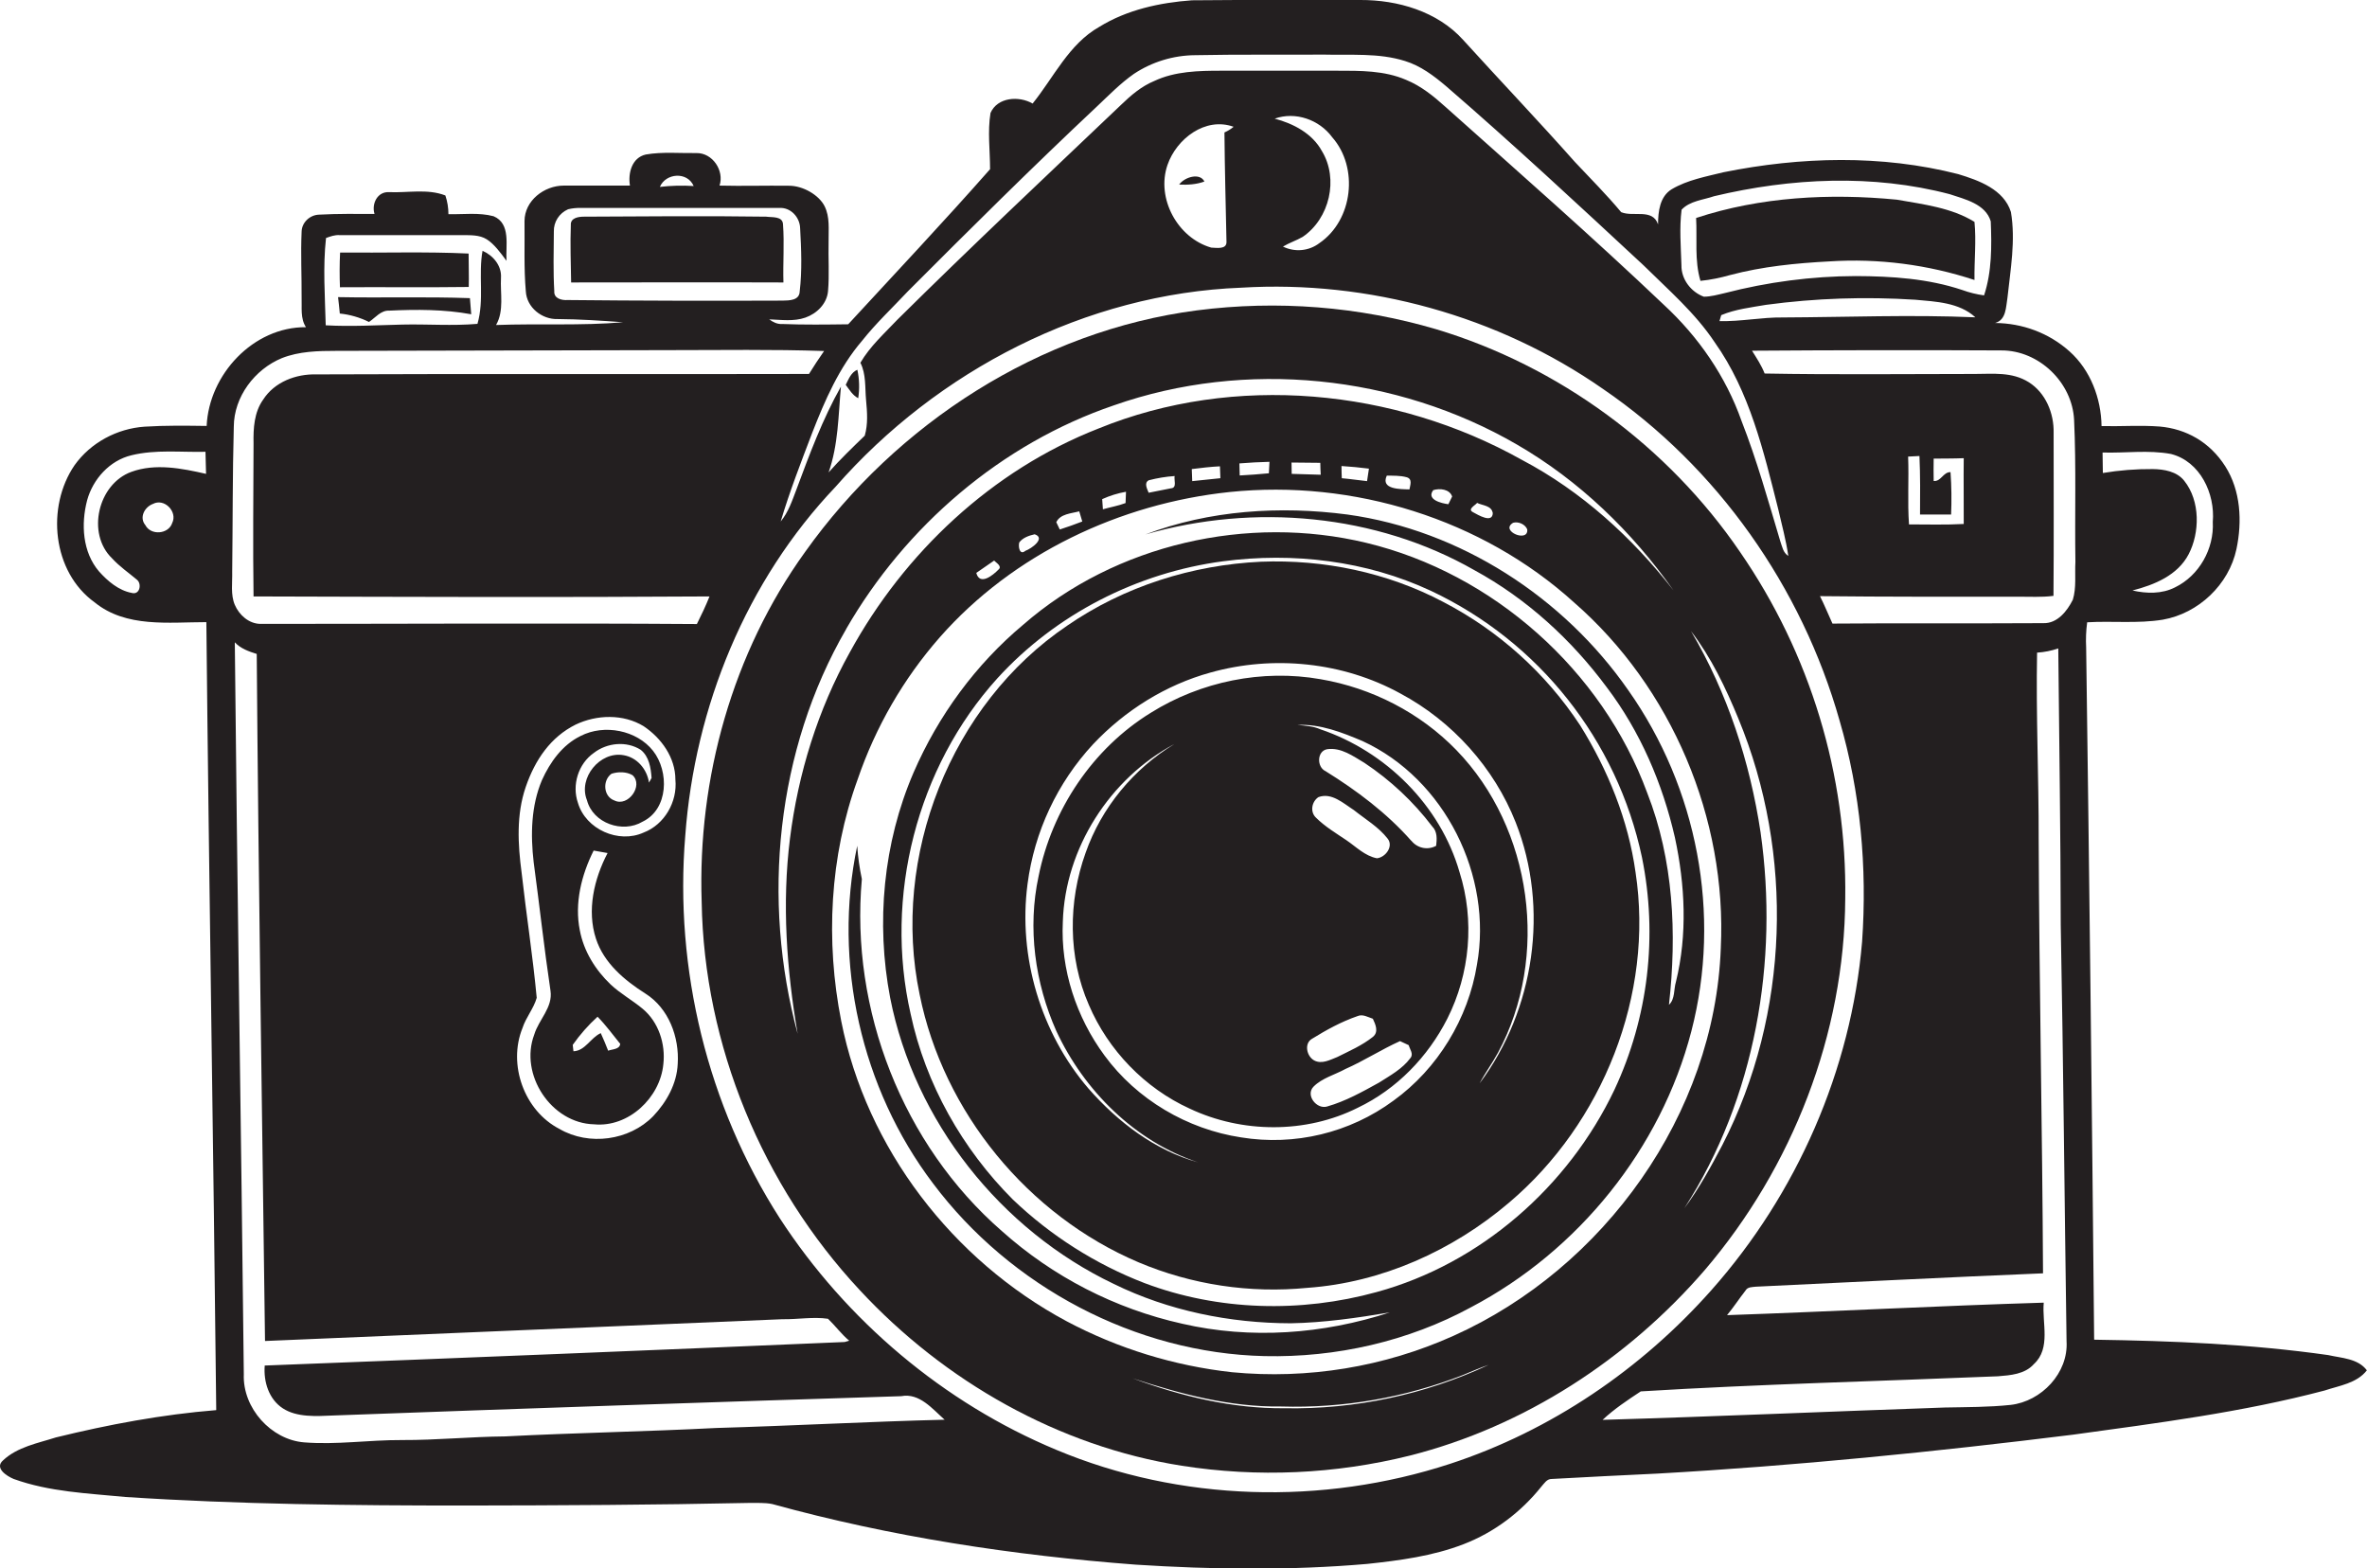 <?xml version="1.0" encoding="utf-8"?>
<!-- Generator: Adobe Illustrator 19.2.0, SVG Export Plug-In . SVG Version: 6.00 Build 0)  -->
<svg version="1.1" id="Layer_1" xmlns="http://www.w3.org/2000/svg" xmlns:xlink="http://www.w3.org/1999/xlink" x="0px" y="0px"
	 viewBox="0 0 1630 1080" style="enable-background:new 0 0 1630 1080;" xml:space="preserve">
<style type="text/css">
	.st0{fill:#231F20;}
</style>
<title>biseeise_Camera_flat_black_logo_White_background_3cafd4a1-50be-4ae7-b86e-7ab22bdd6cfb</title>
<path class="st0" d="M1603.3,933.1c-53.4-7.6-107.4-9.8-161.2-10.6c-1.5-158.9-3.3-317.7-5.5-476.5c-0.3-5.8-0.1-11.7,0.7-17.5
	c17.3-1,34.9,1,52.1-1.8c24.5-4.3,45.5-24.1,50.7-48.6c4-19,3-40.2-7.7-57s-27-25.8-45.2-27.4c-13.3-1-26.7,0-40-0.3
	c-0.3-19.1-7.6-38.5-22-51.4s-32.6-19.4-51.3-19.6c7.7-2.1,7.4-10.9,8.5-17.3c2.1-19.6,5.7-39.5,2.4-59.1
	c-4.9-15.6-22.1-21.8-36.3-26.1c-52.8-13.5-108.5-12-161.6-1.3c-12.1,3-24.9,5.3-35.7,11.7c-8.2,5-9.4,15.4-9.4,24.2
	c-3.8-11.2-17-4.9-25.4-8.4c-10-12-21-23-31.7-34.4c-25.3-28.5-51.6-56.1-77.2-84.3C989.8,7.8,962.4-0.1,936.8,0
	c-38.7,0.1-77.3-0.2-116,0.2c-22.1,1.6-44.7,6.5-63.8,18.3c-20.9,11.8-31.3,34.7-45.9,52.8c-9.3-5.4-24.2-4.5-29,6.5
	c-2.1,12.8-0.3,25.8-0.3,38.7c-31.9,36.2-65,71.3-97.7,106.8c-15.2,0.2-30.4,0.4-45.5-0.2c-3.4,0.2-6.3-1.3-8.9-3.2
	c8.3,0.3,16.9,1.6,24.9-1.2s14.8-9.6,15.6-18.1c1-11.5,0.1-23,0.4-34.5c-0.1-8.1,1-16.7-2.8-24.2s-14.7-14.1-24.7-14
	c-15.9-0.2-31.7,0.3-47.6-0.1c3.4-10.3-4.8-22.6-15.9-22.4s-23.4-1-34.9,1c-9.6,2.2-12.3,12.8-10.9,21.4c-15.2,0.1-30.4-0.1-45.6,0
	c-13.4,0-27,10.3-27,24.5c0.2,16.1-0.5,32.3,0.9,48.3c0.6,11.1,11.1,19.5,22,19.1c15,0.1,30,1.1,45,2.2c-29.1,2.5-58.3,0.8-87.5,1.9
	c5.7-9.9,2.8-21.8,3.4-32.6c0.5-8.3-5.4-15.3-12.7-18.5c-3,16.5,1.3,33.8-3.5,50.3c-17.2,1.5-34.5,0.1-51.7,0.5s-35.2,1.5-52.8,0.5
	c-0.5-20-2-40.2,0.2-60.1c3-1.1,6-2.2,9.3-2h84.3c5.8,0.1,12-0.3,17.1,2.9s9.6,9.4,13.6,14.8c-0.7-10.3,3.2-25.6-8.9-30.7
	c-10.1-2.7-20.8-1.2-31.1-1.4c0-4.4-0.7-8.7-2.1-12.9c-12.3-4.8-26.1-1.7-39-2.3c-7.9-0.3-11.9,8.1-9.8,15c-12.7,0-25.3-0.2-38,0.5
	c-6.4,0.1-12.1,5.3-12.2,11.8c-0.7,15.1,0.1,30.2,0,45.3c0.3,6.8-1,14.3,3,20.4c-36.3-0.3-66.8,32.6-68.4,68
	c-14.2-0.2-28.5-0.4-42.7,0.5c-19,1.3-37.2,11-48.3,26.6c-19.6,28.7-15.3,73.4,13.9,94.4c21.6,17.6,51,13.6,76.9,13.6
	c1.8,180.9,4.9,361.7,6.8,542.6c-37.2,3-74.1,9.9-110.4,18.8c-12.5,4-26.5,6.5-36.4,15.8c-6.1,5.3,2.5,10.8,7.3,12.8
	c24.6,8.9,51.1,9.9,76.9,12.4c77.9,5.1,156.1,5.9,234.1,5.9c65.2-0.1,130.4-0.4,195.6-1.8c5.3,0.1,10.7-0.3,15.9,0.8
	c81.6,22.5,165.7,35.3,250.1,41.7c53.1,3.4,106.5,4.1,159.5-0.5c22.5-2.4,45.2-5.4,66.4-13.6c21.2-8.2,39.5-22.1,53.5-39.6
	c2-2.2,3.8-5.4,7.2-5.3c24.3-1.3,48.5-2.6,72.8-3.7c95.7-5.4,191.1-15,286.2-26.8c58.1-8,116.4-15.4,173.2-30.4
	c10.1-3.4,22.1-4.9,29.1-13.9C1623.8,935.4,1612.5,935.2,1603.3,933.1z M1495,312.6c20.1,5.1,30.5,27.3,28.8,46.8
	c1,18.4-9.3,36.9-25.9,45c-9.1,4.7-19.7,4.4-29.4,2.2c15.1-3.9,31.1-10.4,38.7-25s8.2-36.5-3.1-50.6c-5.1-6.4-13.9-7.9-21.6-8
	c-11.5-0.1-23,0.8-34.4,2.7c-0.1-4.7-0.1-9.4-0.2-14.1C1463.5,312.1,1479.4,309.7,1495,312.6z M118.6,360.1
	c-2.5,7.8-14.7,8.8-18.5,1.5c-4.4-5.3-0.5-12.5,5.2-14.6C113.2,342.8,122.4,352.4,118.6,360.1z M90.5,324.9
	c-23,8.3-31.1,42.5-13.3,59.6c5.1,5.6,11.3,9.8,17.1,14.7c3.5,2.8,2,10.6-3.5,9.1c-9.1-1.7-16.6-8.1-22.6-14.8
	c-11.4-13.3-12.5-32.6-8.2-49c4-14.6,15.5-27.4,30.5-31c16.7-4.1,34-2,51-2.4c0.1,5.1,0.3,10.1,0.4,15.2
	C125.2,322.5,107,318.9,90.5,324.9z M1158,144.4c5.7-6.1,14.9-6.7,22.4-9.3c52.9-12.6,109.3-15.3,162.2-1.4
	c10.5,3.5,24.7,6.7,28.3,18.7c0.7,17,0.8,34.6-4.6,51c-5.1-0.7-10.1-1.9-15-3.7c-23.6-7.9-48.7-9.5-73.4-9.6
	c-30.4,0.1-60.7,4.1-90.1,11.7c-4.8,1.1-9.6,2.5-14.5,2.5c-8.9-3.3-15.6-12.1-15.4-21.7C1157.5,169.8,1156.4,156.9,1158,144.4z
	 M1360.2,218.5c-44.1-1.9-88.3-0.1-132.4,0.1c-14.6-0.2-29.1,2.9-43.7,2.5l1.2-4.1c9.8-4.1,20.5-5.3,30.9-7.1
	c34.1-4.6,68.5-5.7,102.8-3.5c14.2,1.3,30.1,1.9,41.2,12V218.5z M593.7,234.6c9.6-12.1,20.9-22.7,31.5-34
	C668,157.7,711,115,755.2,73.5c8.3-7.8,16.2-16,25.6-22.6c12.5-8.3,27.2-12.8,42.3-12.9c29.5-0.6,59-0.2,88.5-0.4
	c18.6,0.5,37.8-1.3,55.9,4.4c10.8,3.3,19.9,10.2,28.4,17.4c46.3,40,91.1,81.7,135.9,123.3c17.1,16.9,35.6,32.8,49,53
	c24.1,33.9,33.7,75.1,43.7,114.7c2.5,10.8,5.4,21.5,7,32.4c-3.6-2.2-4.2-6.4-5.5-10c-8.3-27.8-16.1-55.8-26.7-82.9
	c-10.8-30.7-29.7-58-53.5-80c-49.1-46.7-100-91.3-150.5-136.4c-8.1-7.3-16.7-14.3-27-18.5c-15-6.5-31.6-6.3-47.6-6.3h-79.6
	c-15.6,0-31.9,0.3-46.3,7.1c-8.7,3.6-16,9.8-22.7,16.3c-51.6,49.1-103.5,97.9-154.1,148c-9,9.5-18.9,18.4-25.5,29.7
	c4,7.8,3.1,17,3.9,25.6s1.4,16.6-0.9,24.6c-8.5,8.2-17,16.4-24.9,25.3c6.7-18.9,6.7-39.3,8.5-59.1c-12.7,22.5-21.7,46.8-30.7,71
	c-2.9,7.6-5.5,15.5-10.8,21.9c6.2-20.7,14-40.8,21.7-61C568,275.8,577.8,253.1,593.7,234.6z M910.3,104
	c-6.6-12.1-19.6-18.9-32.5-22.3c14.3-5.1,30.7,0.7,39.6,12.8c18.4,20.9,14.3,57.1-8.8,72.9c-7.2,5.5-16.9,6.4-25.1,2.4
	c4.3-2.6,9.3-4.2,13.6-6.7C915.6,150.5,922,123.2,910.3,104z M844.6,166.5c0.2,5.5-7,4.1-10.5,4c-23.1-6.6-38.1-33.9-30.1-57
	c6.2-17.9,26-33.2,45.5-26.2c-1.9,1.6-4,2.9-6.3,3.9C843.4,116.4,844.1,141.4,844.6,166.5z M477.7,128.1c-7.8-0.5-15.6-0.3-23.3,0.6
	C458.5,119.1,473.3,118,477.7,128.1z M390.9,206.6c-4,0.3-9.6-1-9.2-6.1c-0.8-13.6-0.4-27.3-0.3-41c-0.2-6.7,3.7-12.7,9.8-15.4
	c2.9-0.7,5.8-1,8.8-0.9h136.5c7.9-0.6,14.3,6.3,14.5,14c0.8,14.4,1.4,29.1-0.3,43.5c-0.2,6.3-7.3,6.2-11.9,6.3
	C489.5,207.2,440.2,207.1,390.9,206.6L390.9,206.6z M159.9,393.6c0.4-33.2,0.2-66.5,1.1-99.8c0.1-20.6,14.4-39.5,33.1-47.2
	c11.9-4.7,24.9-5,37.6-5l229.6-0.5c35.4,0,70.8-0.6,106.2,0.6c-3.6,5.2-7.1,10.4-10.4,15.8c-113,0.3-226.1-0.2-339.1,0.3
	c-14.1-0.4-28.9,5.1-36.8,17.4c-6.2,8.7-6.8,19.7-6.6,30c-0.1,35.2-0.5,70.3,0,105.5c104.7,0.3,209.4,0.7,314,0
	c-2.6,6.5-5.6,12.8-8.7,19c-100.2-0.7-200.4-0.1-300.6-0.1c-7.9-0.1-14.6-6.1-17.6-13.1S160.1,401.2,159.9,393.6L159.9,393.6z
	 M359.2,600.9c-2.6-19.6-3.7-39.9,2.8-58.9s17.3-34.5,34.3-43c14.6-7,33-7.5,47,1.1c12.2,8.2,21.8,21.6,21.8,36.7
	c1.5,15.3-7.5,31-21.9,36.5c-17.2,7.8-39.8-2.2-45.2-20.4c-4.3-12.3,0.2-27,11-34.5c9.1-7,22.4-8.3,32.2-2.1
	c5.8,4.6,7,12.4,7.5,19.4l-1.8,3.2c-1.3-9.2-8.2-17.4-17.6-18.9c-16.2-2.8-31.3,15.7-25.1,31c4.1,15.9,24.6,23,38.3,14.8
	c17.9-8.6,18.4-34.6,7.2-48.8s-33.6-18.6-49.9-10.2c-12.5,6.1-21,18-26.6,30.4c-7.5,17.7-7.9,37.6-5.7,56.5
	c4,29.5,7.2,59.1,11.6,88.6c1.7,11.4-8.1,19.8-11.2,30.1c-10.4,27.5,11.7,61.1,41.2,61.8c23.7,2.3,45.5-18.3,47.7-41.4
	c1.6-14-3.3-29.1-14.3-38.2c-7.1-5.9-15.3-10.4-22-16.7c-10.5-10-18.5-22.9-21.2-37.2c-3.8-18.7,1.1-38.2,9.5-55l9.6,1.7
	c-9.3,17.8-14.4,39.4-8,59c5.5,16.8,19.6,28.6,34.1,37.8c16,10.1,23.4,30,22.2,48.4c-0.6,13.6-7.6,26.2-16.9,36
	c-16.4,16.8-44.2,20.6-64.5,8.8c-24.3-12.5-35.7-44.3-25.5-69.5c2.4-7.4,7.7-13.4,9.8-20.8C366.9,658.2,362.4,629.6,359.2,600.9z
	 M423.1,551.2c-7.7-2.7-8.3-13.9-2-18.4c4.6-1.5,10.3-1.5,14.5,1C443.3,540.9,432.5,555.9,423.1,551.2z M411.5,700.1
	c5.7,5.8,10.5,12.4,15.6,18.7c-0.4,3.9-5.5,3.6-8.3,4.7c-1.6-4.1-3.3-8.2-5.1-12.1c-7,3.2-10.7,12.2-18.8,12.5l-0.5-4.4
	C399.4,712.4,405.1,705.9,411.5,700.1z M493.2,983.3c-48.4,2.5-96.9,3.3-145.4,5.8c-23.6,0.2-47.1,2.6-70.7,2.5s-45.1,3.4-67.7,1.6
	s-42.4-23.5-41.5-46.9c-1.8-168-4.6-336-6.2-504c4,4.3,9.6,6.3,15.1,8c1.2,157.7,3.7,315.4,5.7,473.1l356.3-15
	c10.4,0.2,21.1-1.8,31.4-0.3c5,4.8,9.2,10.6,14.6,15.1l-3.1,0.9c-133.1,5.7-266.3,11.1-399.4,16.2c-0.9,11.1,2.8,23.2,12.5,29.5
	s23,5.4,34.6,4.9c130.4-4.8,260.8-9.2,391.2-13.3c12.6-2.4,21.5,8.8,29.9,16.2C598,978.9,545.6,981.8,493.2,983.3z M998.5,1008
	c-87.8,28.7-185.8,26.1-271.2-9.7c-77.5-32.3-144.5-89-190.3-159.4c-49.8-77.6-72.7-171.6-65.1-263.5c6.5-88.6,42-175.6,103.5-240.2
	c70.1-80.1,172.4-133,279.4-137.1c87.6-5.3,176.8,19.4,248.9,69.6c79,53.9,137.1,136.6,163.1,228.5c14.4,49.3,19.1,101.1,15.5,152.3
	c-7.5,88.3-44.9,173.5-103.7,239.8C1130.3,942.8,1067.9,985.3,998.5,1008z M1384.6,967.4c-15.1,1.6-30.2,1.5-45.3,1.8
	c-78.5,2.7-157.1,6.2-235.7,8.5c8-7.5,17.2-13.6,26.3-19.6c81.8-5,163.9-7,245.9-10.4c8.7-0.7,18.6-1.4,24.8-8.4
	c11.9-10.9,5.5-28.3,6.8-42.3c-72.7,2.2-145.4,6.1-218.1,8.6c4.5-5.4,8.3-11.3,12.7-16.9c1.4-2.6,4.7-2.4,7.2-2.7
	c65.9-3.1,131.8-6.5,197.7-9.2c-0.5-99.6-2.6-199.2-3-298.9c0.1-42.8-1.9-85.7-1.1-128.5c5-0.3,9.9-1.3,14.6-2.9
	c0.6,63.5,1.6,127,1.7,190.5c1.8,95.5,2.6,191,4,286.5C1424.5,945.4,1405.8,965,1384.6,967.4L1384.6,967.4z M1427.4,413
	c-3.9,7.8-10.6,16.3-20.1,16.1c-48.5,0.3-97-0.1-145.4,0.3c-2.9-6.3-5.5-12.8-8.6-18.9c45.3,0.5,90.7,0.4,136.1,0.4
	c8.2-0.1,16.5,0.5,24.7-0.6c0.3-37.4,0.1-74.9,0.1-112.3c0.3-13.4-5.5-27.5-17.1-34.8s-24.7-5.7-37.2-5.7
	c-48.2,0-96.5,0.6-144.7-0.3c-2.2-5.6-5.5-10.6-8.7-15.7c57.2-0.4,114.4-0.5,171.7-0.2c25.9-0.1,48.9,22.1,50.1,47.9
	c1.5,32.5,0.4,65.2,0.9,97.7c-0.5,8.7,0.8,17.7-1.8,26.2V413z M1343.6,354.4c0.4-9.8,0.3-19.5-0.4-29.3c-5.1-0.1-6.5,6.6-11.6,6.1
	c-0.1-5.2-0.1-10.3,0-15.4c6.9-0.1,13.8,0,20.7-0.3c-0.2,15.1,0.1,30.2,0,45.3c-12.6,0.7-25.2,0.3-37.7,0.3
	c-1.1-15.5,0-31.1-0.6-46.7l7.8-0.4c0.6,13.4,0.5,26.9,0.4,40.3h21.3L1343.6,354.4z"/>
<path class="st0" d="M322.8,197.6c0.2-7.7-0.1-15.3-0.1-23c-29.4-1.4-59-0.4-88.5-0.7c-0.4,8-0.4,15.9-0.1,23.9
	C263.7,197.6,293.3,198,322.8,197.6z"/>
<path class="st0" d="M1171,193.4c6.9-0.7,13.7-2.1,20.4-4c22.3-5.9,45.4-8.2,68.4-9.4c33.8-2.2,67.7,2.2,99.9,12.8
	c-0.2-13.3,1.3-26.7,0-40c-15.8-9.8-35.3-12.1-53.4-15.3c-46.2-4.5-94-2-138.3,12.6C1168.8,164.5,1166.8,179.4,1171,193.4z"/>
<path class="st0" d="M234,215.9c7,0.7,13.8,2.7,20.1,5.8c4.4-2.9,8.1-8.1,14-7.8c18.8-0.9,37.8-0.9,56.4,2.5
	c-0.3-3.7-0.6-7.4-0.9-11.1c-30.2-1.1-60.5-0.1-90.8-0.7C233.3,208.3,233.6,212.1,234,215.9z"/>
<path class="st0" d="M927.9,354.3c-46.5-6.1-95-3-139.1,13.7c74.7-21.5,158.6-14.2,226.5,24.6c36,19.6,66.9,47.9,91.2,80.7
	c23.1,30.5,38.4,66.3,46.9,103.4c7,32.6,8.7,66.8,0.7,99.4c-1.6,5.2-0.5,11.8-4.8,15.8c5.5-49,3.2-99.7-15-146
	c-31-84.3-106-151.1-193.4-172.1c-81.7-19.7-172.6,0.9-236.2,56.3c-32.8,27.4-58.6,62.7-75.6,101.9c-20.9,48.5-26,103.4-16.1,155.1
	c16.7,85,76,159.8,154,197c37.7,18.5,79.9,27,121.8,27.1c22.9-0.4,45.7-3.7,68.3-7.5c-45.9,15-95.8,18.7-143,7.8
	c-46.2-10.3-89-32.3-124.3-63.9c-68.2-59.4-104.4-152.4-96.3-242.3c-1.6-7.5-2.7-15.2-3.2-22.9c-16.9,80.2,2.7,167.2,52.3,232.6
	c53.2,70.9,139.3,116.8,228.2,118.8c49.2,1.1,98.9-10.1,142.3-33.7c73.8-38.8,130.6-109.1,151.6-189.9s4-167.7-43.4-234.9
	C1076.7,411.2,1005.7,365.1,927.9,354.3z M1111.7,750.5c-31.7,66.6-92.2,119.7-163.7,139.2c-52.2,14.4-109.1,13-159.9-6.2
	c-33.7-13-64.5-32.6-90.6-57.5c-34.8-34.8-60.1-79.5-70.4-127.8c-18.4-80.7,4.2-169.8,59.8-231.2c40.2-44.1,96.3-72.7,155.3-80.5
	c48.3-6.4,98.7-0.4,143.1,20.3c74.5,35,128.3,103,145.4,183.5C1141.7,644.4,1135.1,700.6,1111.7,750.5L1111.7,750.5z"/>
<path class="st0" d="M539.5,194.5c-0.4-13.3,0.7-26.8-0.3-40.1c-0.3-5.7-7.6-4.6-11.6-5.2c-41.8-0.6-83.7-0.2-125.5,0
	c-3.7,0-9.3,0.8-9,5.7c-0.5,13.2,0,26.4,0.2,39.6C441.9,194.5,490.7,194.3,539.5,194.5z"/>
<path class="st0" d="M1088.1,499.4c-23.7-36-56.2-65.2-94.4-85c-38.3-20.2-82.2-29.3-125.4-27.6c-47.3,2.2-94.1,17-133.2,43.9
	c-80.5,54.2-121.7,159.4-101.8,254.1C649.6,765.9,708,836.9,784,869.2c36.7,15.5,76.7,21.5,116.3,17.6c51.1-3.6,100-25.6,138.8-58.6
	c64.7-54.7,100-143.4,87.2-227.5C1121.3,564.7,1107.3,530.2,1088.1,499.4z M959.6,757.9c-30.1,22.2-68,31.3-104.9,25.3
	c-37.1-5.6-71.9-26.1-94.1-56.4c-19.4-26.3-30.3-59.2-28.7-92c1.5-50.6,32.4-98.8,76.9-122.5c-28.2,17.1-50.3,43.8-61.2,74.9
	c-12.1,33.6-12.2,71.8,2.2,104.7c13.3,31.2,38.5,57.4,69.5,71.5c36,17,80,17.3,115.7-0.6c26.8-12.8,48.3-35,61.7-61.4
	c15.6-30.9,18.9-67.7,8.4-100.8c-13.2-46-50.8-83.2-95.8-98.4c-5-2.2-10.5-2.5-15.8-3c15.6-0.8,30.6,5.1,44.8,11.1
	c56.7,26.1,89.8,92.9,78.8,153.9C1011.1,701.3,990.1,735.9,959.6,757.9z M971.8,578.9c-16.9-19.1-37.4-34.5-59-47.9
	c-6.1-2.8-6-13.8,1.1-15.1c9.6-1.4,17.9,4.8,25.7,9.4c17.9,11.9,33.7,26.7,46.7,43.8c3.6,3.6,3.2,8.7,2.7,13.3
	c-5.8,3.2-13,1.7-17.1-3.5H971.8z M971.3,728.5c-5.5,7.5-14,12.1-21.7,17c-11.4,6.3-23,12.8-35.6,16.4c-7.2,2.3-15.3-7.8-9.4-13.7
	s14.6-8.1,21.9-12.1c12.9-5.7,24.7-13.4,37.6-19.2l6,2.8C970.8,722.5,973.6,725.7,971.3,728.5L971.3,728.5z M932.3,557.8
	c7.9,6.3,17,11.6,23.3,19.7c4.2,5.3-1.5,12.9-7.4,13.5c-8.3-1.6-14.3-7.9-21.1-12.5s-14.7-9.3-20.9-15.5c-4.2-4-2.9-11,1.7-14.1
	C917,545.5,925.1,553.2,932.3,557.8z M934.8,699.7c3.6-1.6,7.2,0.7,10.6,1.8c1.8,3.9,4.2,9.1,0,12.5c-7.4,5.9-16.2,9.7-24.6,13.9
	c-4.9,1.9-10.6,5.1-15.8,2.3s-7.1-11.7-1.5-14.9C913.4,709.2,923.7,703.5,934.8,699.7L934.8,699.7z M1018.9,746
	c3.8-7.2,8.7-13.8,12.6-21c35.7-66.1,23.8-154.5-28.6-208.5c-24.9-25.7-58.3-42.8-93.5-48.8c-40.1-7.1-82.5,1.6-116.9,23.1
	c-40,24.6-68.1,66.7-77.3,112.6c-7.7,35.6-2.5,73.4,12.2,106.5c19.1,41.1,54.2,76.1,97.7,90.5c-29.8-8.2-55.4-27.9-75.5-50.8
	c-32.9-38.3-48.6-90.8-42-140.9c4.7-36,20.5-69.7,45.2-96.3c21.9-23.2,49.9-40.8,80.8-49.3c43.2-12.1,91.2-7.3,130.7,14.4
	c35.8,19.1,64.6,51.1,79.5,88.9C1067,625.3,1056.8,695.4,1018.9,746L1018.9,746z"/>
<path class="st0" d="M1270.7,618.8c1.2-85.2-24.1-168.7-72.5-238.8c-49.7-72.8-124.8-127.9-209.2-153.3
	c-53.4-15.7-109.4-20.1-164.6-13c-108.3,14-207.1,78-270,166.4c-50,69.4-74.1,155.8-71.2,241c1.6,98.5,41.8,195.4,108.9,267.3
	c58.2,62.7,136.7,107.5,221.7,120.9c52.3,8.2,105.7,5.8,157.1-7c78.9-20,150.1-66.4,203.1-127.8
	C1234.4,803.8,1270.2,712,1270.7,618.8z M582.7,433.1c40.8-70.8,106.8-127.6,184.4-154c90.6-31.8,194.6-21.1,277.5,27
	c42.9,24.8,79.3,60,107.8,100.4c-28.4-36.4-63.3-68.2-104.3-89.8c-87.8-49.2-198-59.8-291.7-21.6c-73.2,28.6-133.7,85.5-171.2,154.1
	c-22,39.5-35.6,83.5-41.2,128.3s-2.3,90.1,5.3,134.4c-24.9-92.4-14.9-195.3,33.4-278.7L582.7,433.1z M1041.9,360
	c3.7-1.1,8.4,1,9.8,4.5c1.1,9.5-18.9,1.2-9.9-4.4L1041.9,360z M1028,353c0,7.8-10.1,1.6-13.8-0.4s1.5-4.5,3-6.3
	c3.6,1.8,9.9,1.8,10.7,6.8L1028,353z M1000,341.9l-2.6,5.3c-4.8-0.6-15.4-3.2-10.4-9.7C991.5,336.1,998.3,336.8,1000,341.9z
	 M970.6,337c-6-0.2-20.1,0.2-15.6-9.5c4.5,0.1,9.2-0.1,13.6,1.1S971,334.3,970.6,337z M942.7,322.7c-0.3,2.2-1,6.5-1.3,8.6
	c-5.8-0.6-11.6-1.5-17.4-2c-0.1-2.8-0.2-5.6-0.2-8.4C930.1,321.3,936.4,321.9,942.7,322.7L942.7,322.7z M909.5,326.9l-20-0.6
	c0-2-0.1-5.9-0.1-7.8l19.8,0.2C909.2,320.7,909.4,324.9,909.5,326.9L909.5,326.9z M874.2,318l-0.4,7.9c-6.7,0.6-13.4,1.2-20.1,1.5
	c-0.1-2.8-0.1-5.5-0.2-8.3C860.5,318.5,867.4,318.2,874.2,318z M840.3,329.3l-19.3,2l-0.3-8.3c6.5-0.8,12.9-1.6,19.4-1.9
	c0.1,2.7,0.2,5.5,0.3,8.2H840.3z M806.6,336.2l-15.6,3.1c-1-2.6-3.4-6.8,0.1-8.6c5.8-1.5,11.8-2.5,17.8-2.9
	c-0.6,2.6,1.7,7.9-2.2,8.4L806.6,336.2z M775.4,338.6l-0.3,7.8c-5,1.9-10.4,2.8-15.6,4.3c-0.1-1.8-0.4-5.3-0.5-7
	c5.3-2.4,10.8-4.1,16.5-5.1L775.4,338.6z M745.3,359.1c-5.1,2-10.3,3.8-15.5,5.5l-2.4-5c2.7-5.8,10.3-6,15.8-7.5L745.3,359.1z
	 M706.1,379.3c-4,3.4-5-3-4.2-5.8c2.5-3.3,6.7-4.7,10.6-5.6C720.3,370.5,710.5,377.7,706.1,379.3z M687.6,392.2
	c-3.9,4-12.9,11.3-15.3,2.3l12.3-8.5C685.8,387.4,690.4,389.9,687.6,392.2L687.6,392.2z M884.4,969.7c-35.8,0.3-71-8.2-104.4-20.6
	c33,10.8,67.2,19.9,102.2,19.4c42.8,1.3,85.4-6.1,125.3-21.7c5.9-2.4,11.7-5,17.7-7C981.2,960.4,933,970.6,884.4,969.7z M1001,919.8
	c-47.8,21.5-100.4,30.1-152.6,25.1c-39.8-4.4-78.5-16.3-113.9-35.1c-78.5-42-137.9-119.1-155.2-206.7c-10.9-55.1-8-113.4,11.3-166.4
	c12.3-36,31.5-69.3,56.6-97.9c50.5-57.4,124.1-92.1,199.6-100c84.9-8.8,173.7,18.5,237.1,76c67.4,58.7,105.4,149,101.1,238.1
	C1180.8,767.3,1104.6,873.3,1001,919.8z M1212.4,573.2c-7.3-48.6-22.9-96.2-47.9-138.6c13.9,18.1,23.9,39.1,32.6,60.2
	c38.6,93.2,35.2,203.5-10.9,293.4c-7.9,15.1-16.1,30.1-26.3,43.8C1208.7,756.2,1225,661.9,1212.4,573.2L1212.4,573.2z"/>
<path class="st0" d="M591,274.2c1-6.5,0.8-13.2-0.6-19.6c-4.4,1.9-6,6.5-8,10.4C584.9,268.3,587.1,272.2,591,274.2z"/>
<path class="st0" d="M812,127.1c5.8,0.3,12-0.1,17.4-2.1C826.3,118.7,815.7,121.9,812,127.1z"/>
</svg>
